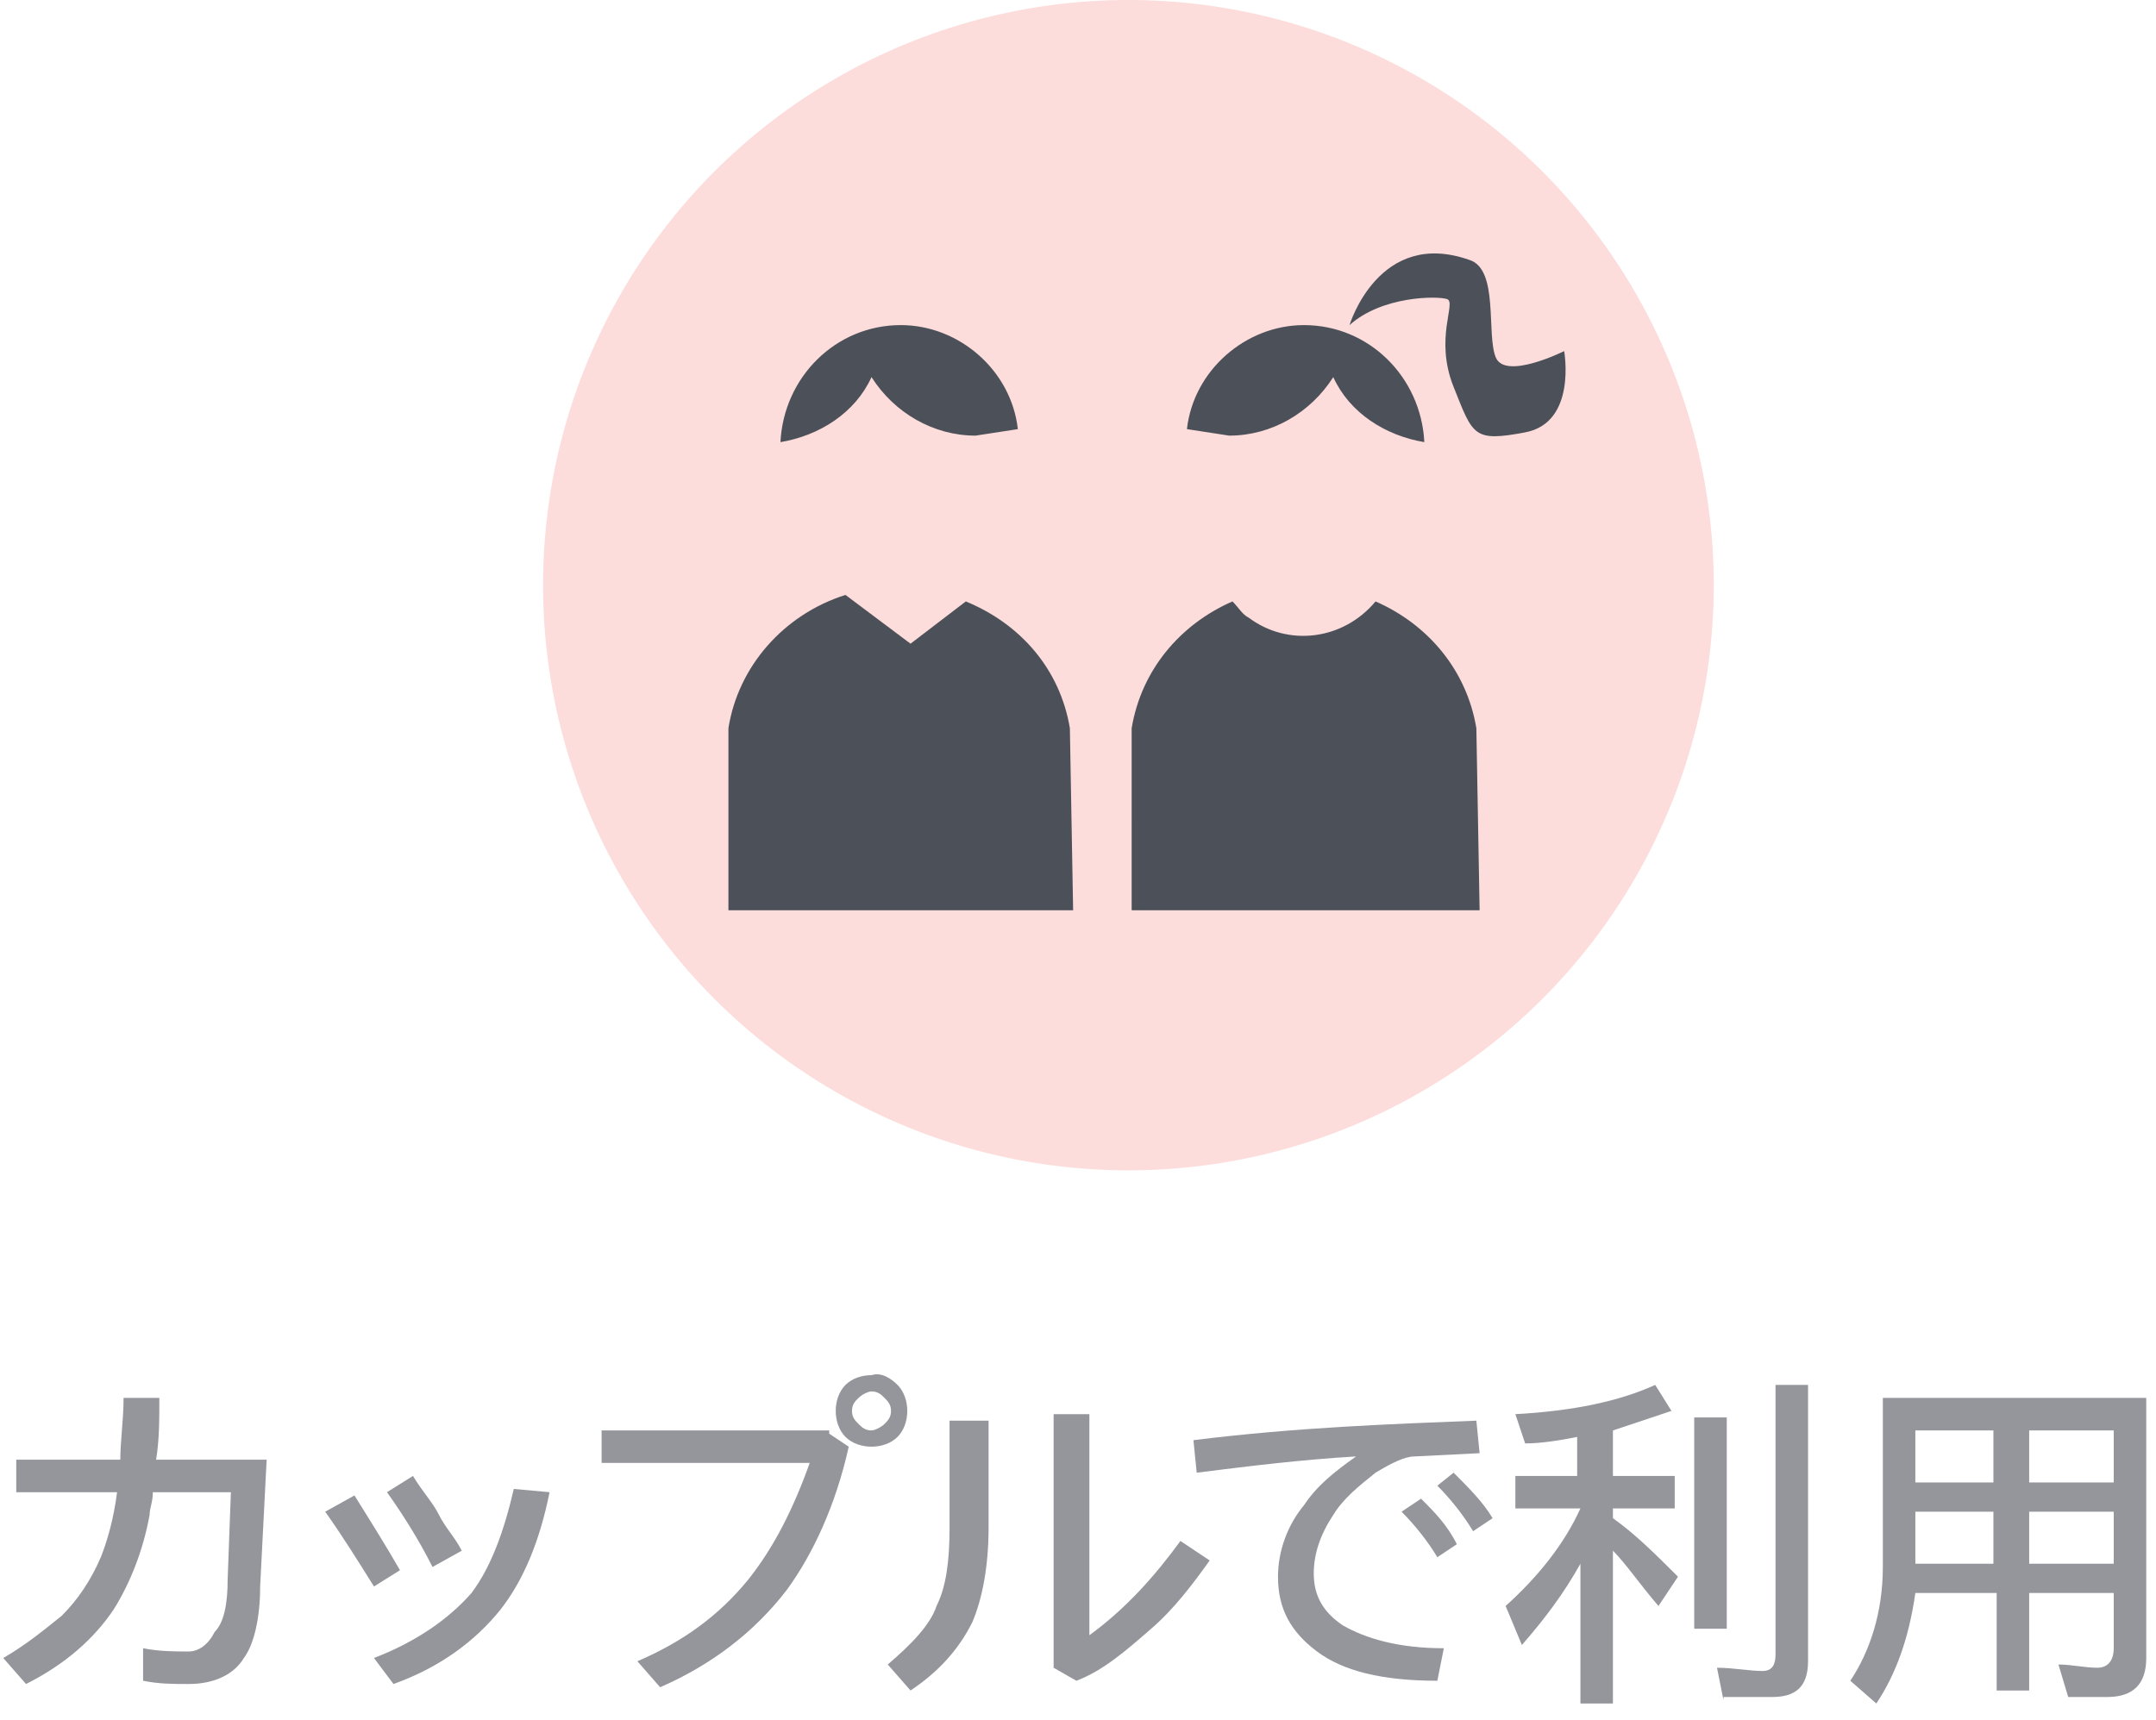 <?xml version="1.0" encoding="utf-8"?>
<!-- Generator: Adobe Illustrator 24.0.0, SVG Export Plug-In . SVG Version: 6.00 Build 0)  -->
<svg version="1.1" id="Layer_1" xmlns="http://www.w3.org/2000/svg" xmlns:xlink="http://www.w3.org/1999/xlink" x="0px" y="0px"
	 width="66.3px" height="52.9px" viewBox="0 0 66.3 52.9" style="enable-background:new 0 0 66.3 52.9;" xml:space="preserve">
<style type="text/css">
	.st0{fill:#FCDDDB;}
	.st1{fill:#4C5059;}
	.st2{fill:#94969C;}
</style>
<title>ico_review_date</title>
<g>
	<circle class="st0" cx="34.7" cy="18" r="18"/>
	<g>
		<path class="st1" d="M40.1,10c-1.8,0-3.4,1.4-3.6,3.2l1.3,0.2c1.3,0,2.5-0.7,3.2-1.8c0.5,1.1,1.6,1.8,2.8,2
			C43.7,11.6,42.1,10,40.1,10z"/>
		<path class="st1" d="M41.5,10c0,0,0.9-3,3.7-2c0.9,0.3,0.5,2.3,0.8,3s2.1-0.2,2.1-0.2s0.4,2.2-1.2,2.5s-1.6,0.1-2.2-1.4
			s0.1-2.6-0.2-2.7S42.5,9.1,41.5,10z"/>
		<path class="st1" d="M45.4,22.4c-0.3-1.8-1.5-3.2-3.1-3.9c-1,1.2-2.7,1.4-3.9,0.5c-0.2-0.1-0.3-0.3-0.5-0.5
			c-1.6,0.7-2.8,2.1-3.1,3.9V28h10.7L45.4,22.4z"/>
	</g>
	<g>
		<path class="st1" d="M27.7,10c1.8,0,3.4,1.4,3.6,3.2L30,13.4c-1.3,0-2.5-0.7-3.2-1.8c-0.5,1.1-1.6,1.8-2.8,2
			C24.1,11.6,25.7,10,27.7,10z"/>
		<path class="st1" d="M32.9,22.4c-0.3-1.8-1.5-3.2-3.2-3.9L28,19.8l-2-1.5c-1.9,0.6-3.3,2.2-3.6,4.1V28H33L32.9,22.4z"/>
	</g>
</g>
<g>
	<path class="st2" d="M3.7,44.9c0-0.6,0.1-1.2,0.1-1.9h1.1c0,0.7,0,1.3-0.1,1.9h3.4l-0.2,3.9c0,1-0.2,1.8-0.5,2.2
		c-0.3,0.5-0.9,0.8-1.7,0.8c-0.5,0-0.9,0-1.4-0.1v-1c0.5,0.1,1,0.1,1.4,0.1c0.3,0,0.6-0.2,0.8-0.6C6.9,49.9,7,49.3,7,48.6l0.1-2.7
		H4.7c0,0.3-0.1,0.5-0.1,0.7c-0.2,1.1-0.6,2.1-1.1,2.9c-0.6,0.9-1.5,1.7-2.7,2.3L0.1,51c0.7-0.4,1.3-0.9,1.8-1.3
		c0.5-0.5,0.9-1.1,1.2-1.8c0.2-0.5,0.4-1.2,0.5-2H0.5v-1H3.7z"/>
	<path class="st2" d="M12.3,48.3l-0.8,0.5c-0.5-0.8-1-1.6-1.5-2.3l0.9-0.5C11.4,46.8,11.9,47.6,12.3,48.3z M16.9,45.9
		c-0.3,1.5-0.8,2.7-1.5,3.6c-0.8,1-1.9,1.8-3.3,2.3L11.5,51c1.3-0.5,2.3-1.2,3-2c0.6-0.8,1-1.9,1.3-3.2L16.9,45.9z M13.5,46.6
		c0.2,0.4,0.5,0.7,0.7,1.1l-0.9,0.5c-0.4-0.8-0.9-1.6-1.4-2.3l0.8-0.5C13,45.9,13.3,46.2,13.5,46.6z"/>
	<path class="st2" d="M25.5,44.1l0.6,0.4c-0.4,1.8-1.1,3.3-1.9,4.4c-1,1.3-2.3,2.3-3.9,3l-0.7-0.8c1.4-0.6,2.5-1.4,3.4-2.5
		c0.8-1,1.4-2.2,1.9-3.6h-6.4v-1H25.5z M27.6,42.6c0.2,0.2,0.3,0.5,0.3,0.8c0,0.3-0.1,0.6-0.3,0.8c-0.2,0.2-0.5,0.3-0.8,0.3
		c-0.3,0-0.6-0.1-0.8-0.3c-0.2-0.2-0.3-0.5-0.3-0.8c0-0.3,0.1-0.6,0.3-0.8c0.2-0.2,0.5-0.3,0.8-0.3C27.1,42.2,27.4,42.4,27.6,42.6z
		 M26.4,43c-0.1,0.1-0.2,0.2-0.2,0.4s0.1,0.3,0.2,0.4c0.1,0.1,0.2,0.2,0.4,0.2c0.1,0,0.3-0.1,0.4-0.2c0.1-0.1,0.2-0.2,0.2-0.4
		s-0.1-0.3-0.2-0.4c-0.1-0.1-0.2-0.2-0.4-0.2C26.7,42.8,26.5,42.9,26.4,43z"/>
	<path class="st2" d="M30.4,43.7V47c0,1.2-0.2,2.2-0.5,2.9c-0.4,0.8-1,1.5-1.9,2.1l-0.7-0.8c0.7-0.6,1.3-1.2,1.5-1.8
		c0.3-0.6,0.4-1.4,0.4-2.4v-3.3H30.4z M33.5,43.5v6.8c1.1-0.8,2-1.8,2.8-2.9l0.9,0.6c-0.5,0.7-1.1,1.5-1.8,2.1
		c-0.8,0.7-1.5,1.3-2.3,1.6l-0.7-0.4v-7.8H33.5z"/>
	<path class="st2" d="M45.5,44.7l-2,0.1c-0.3,0-0.7,0.2-1.2,0.5c-0.5,0.4-1,0.8-1.3,1.3c-0.4,0.6-0.6,1.2-0.6,1.8
		c0,0.7,0.3,1.2,0.9,1.6c0.7,0.4,1.7,0.7,3.1,0.7l-0.2,1c-1.7,0-2.9-0.3-3.7-0.9c-0.8-0.6-1.2-1.3-1.2-2.3c0-0.8,0.3-1.6,0.8-2.2
		c0.4-0.6,0.9-1,1.6-1.5c-1.7,0.1-3.3,0.3-4.9,0.5l-0.1-1c3.2-0.4,6.2-0.5,8.7-0.6L45.5,44.7z M44.8,47.5l-0.6,0.4
		c-0.3-0.5-0.7-1-1.1-1.4l0.6-0.4C44.1,46.5,44.5,46.9,44.8,47.5z M45.9,46.7l-0.6,0.4c-0.3-0.5-0.7-1-1.1-1.4l0.5-0.4
		C45.2,45.8,45.6,46.2,45.9,46.7z"/>
	<path class="st2" d="M48.5,45.4v-1.2c-0.5,0.1-1.1,0.2-1.6,0.2l-0.3-0.9c1.8-0.1,3.2-0.4,4.3-0.9l0.5,0.8c-0.6,0.2-1.2,0.4-1.8,0.6
		v1.4h1.9v1h-1.9v0.3c0.7,0.5,1.3,1.1,2,1.8l-0.6,0.9c-0.6-0.7-1-1.3-1.4-1.7v4.7h-1v-4.3c-0.5,0.9-1.1,1.7-1.8,2.5l-0.5-1.2
		c1-0.9,1.8-1.9,2.3-3v0h-2v-1H48.5z M53.1,43.6v6.5h-1v-6.5H53.1z M53,52.3l-0.2-1c0.5,0,1,0.1,1.4,0.1c0.3,0,0.4-0.2,0.4-0.5v-8.3
		h1v8.5c0,0.8-0.4,1.1-1.1,1.1H53z"/>
	<path class="st2" d="M57.7,52.4l-0.8-0.7c0.6-0.9,1-2.1,1-3.5V43H66v8c0,0.8-0.4,1.2-1.2,1.2h-1.2l-0.3-1c0.4,0,0.8,0.1,1.2,0.1
		c0.3,0,0.5-0.2,0.5-0.6V49h-2.6v3h-1v-3h-2.5C58.7,50.4,58.3,51.5,57.7,52.4z M58.9,44v1.6h2.4V44H58.9z M58.9,48.1h2.4v-1.6h-2.4
		V48.1z M65,44h-2.6v1.6H65V44z M65,46.5h-2.6v1.6H65V46.5z"/>
</g>
</svg>
